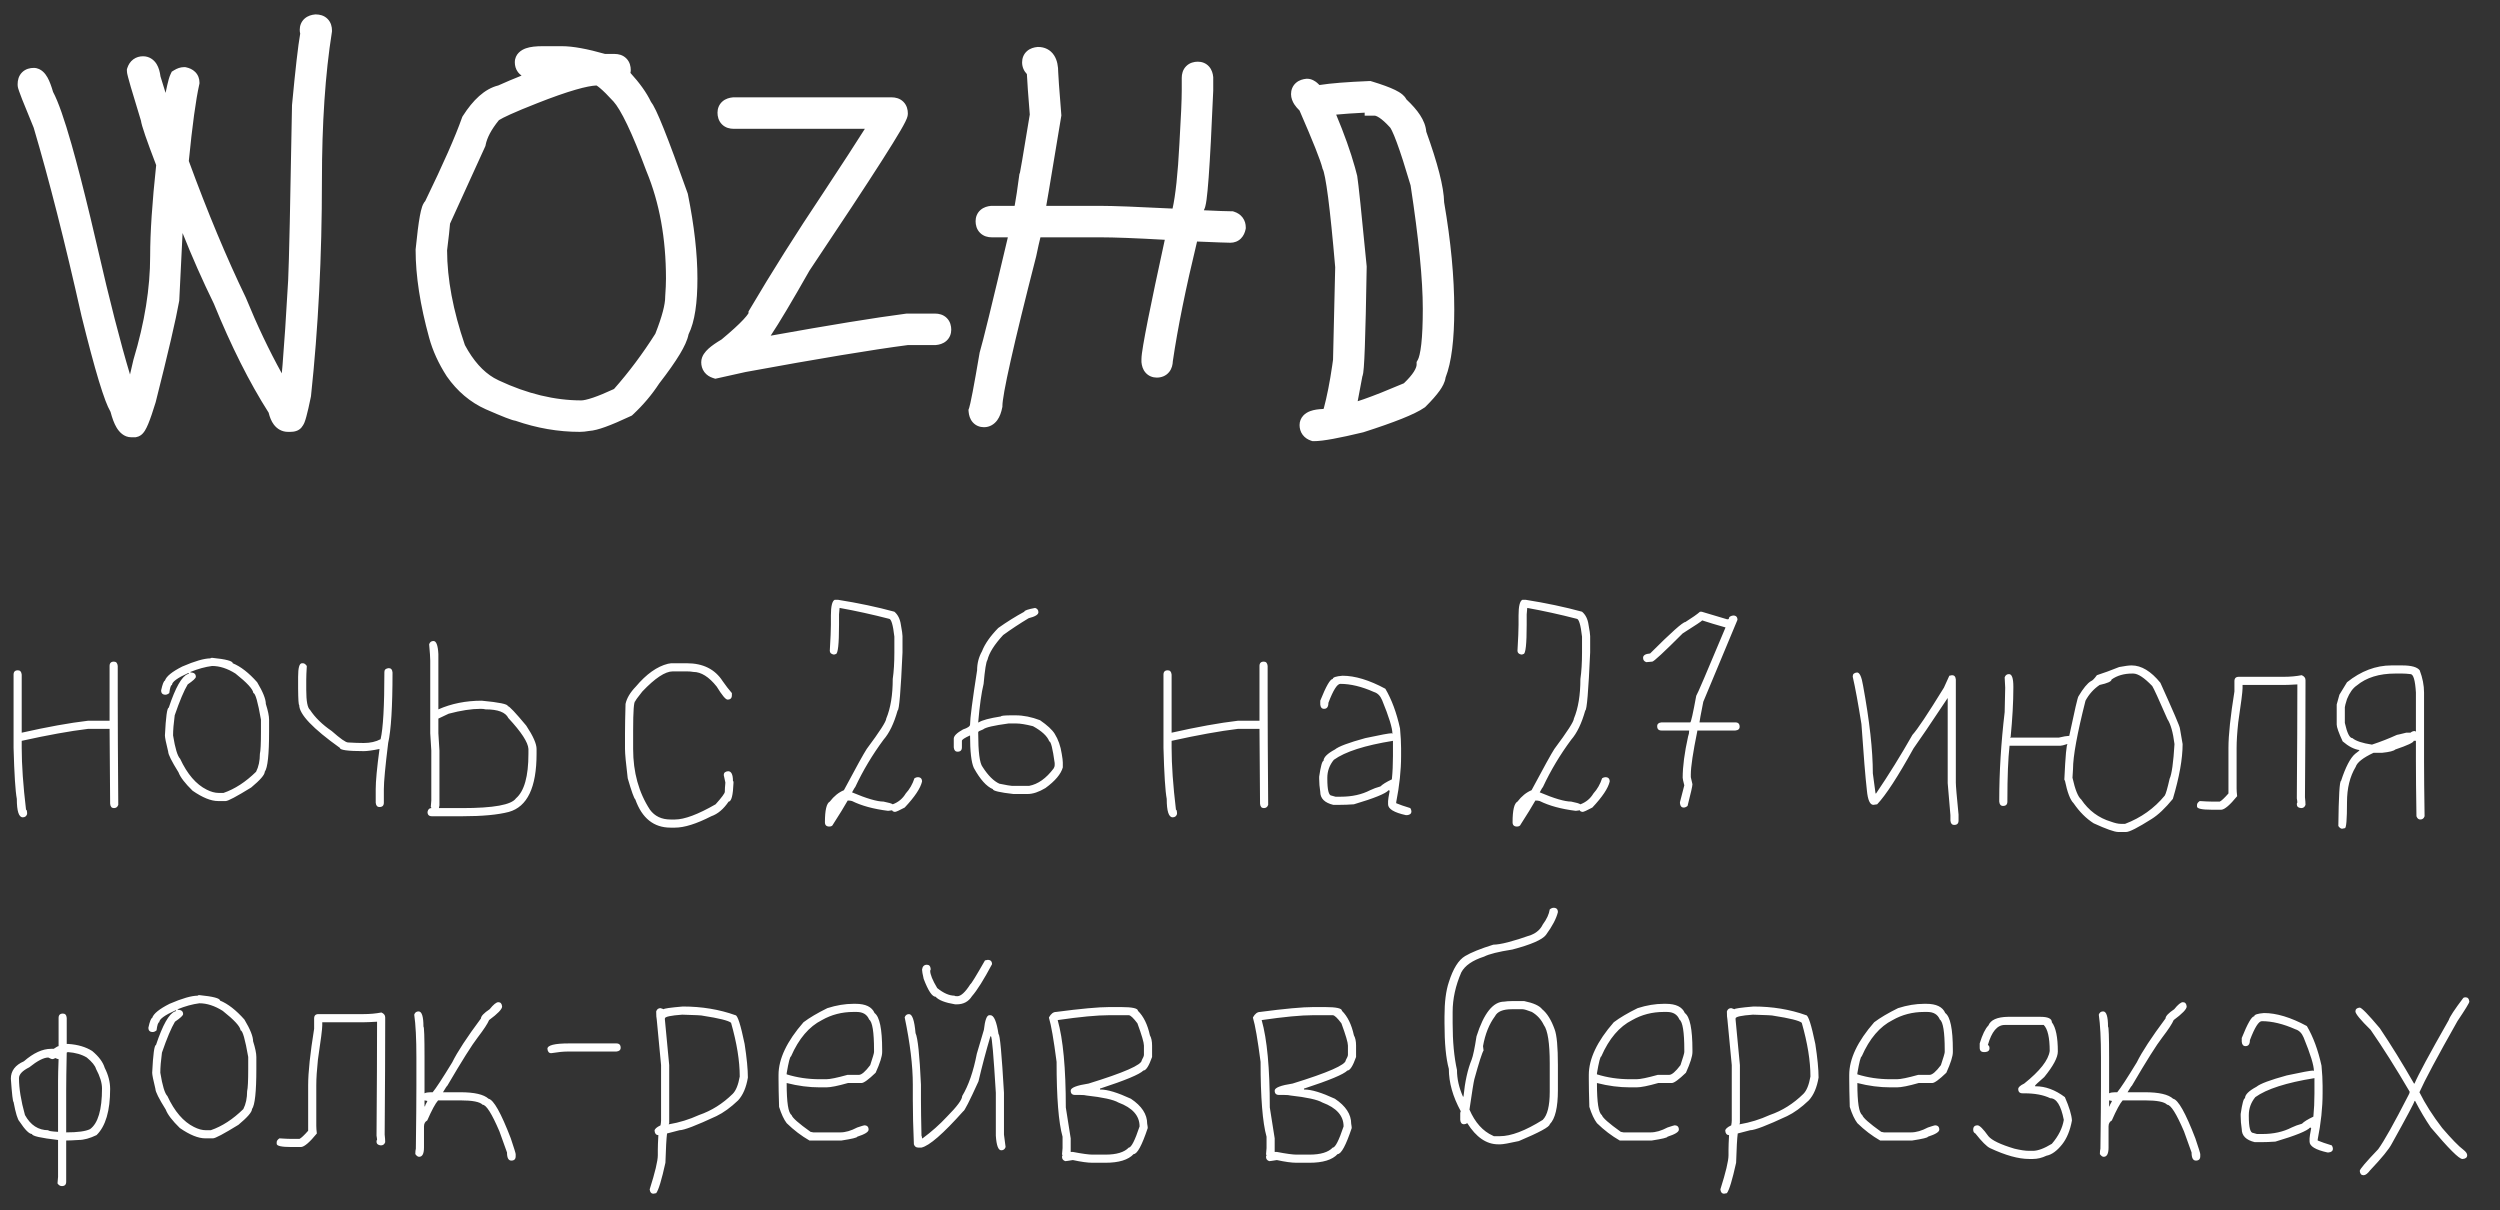 <?xml version="1.0" encoding="UTF-8"?> <svg xmlns="http://www.w3.org/2000/svg" width="126" height="61" viewBox="0 0 126 61" fill="none"><rect x="0" y="0" width="126" height="61" fill="#333333" stroke="none"/><path d="M65.881 3.969C66.111 3.969 66.286 4.095 66.378 4.17C66.42 4.204 66.46 4.244 66.501 4.285C67.064 4.196 67.898 4.131 68.985 4.086L69.07 4.083L69.151 4.107C69.641 4.256 70.032 4.398 70.309 4.532C70.445 4.598 70.578 4.675 70.685 4.766C70.737 4.811 70.823 4.892 70.883 5.009C71.169 5.278 71.405 5.542 71.574 5.803C71.742 6.062 71.861 6.343 71.884 6.637C72.451 8.213 72.77 9.417 72.784 10.196C73.123 12.159 73.295 13.961 73.295 15.602C73.295 17.091 73.16 18.252 72.857 19.028C72.825 19.274 72.689 19.506 72.559 19.689C72.392 19.924 72.155 20.191 71.859 20.486L71.828 20.518L71.792 20.543C71.537 20.721 71.145 20.907 70.651 21.105C70.148 21.306 69.506 21.532 68.728 21.781L68.693 21.791C67.516 22.074 66.674 22.234 66.232 22.234H66.151L66.074 22.209C65.925 22.159 65.771 22.07 65.656 21.917C65.54 21.762 65.498 21.586 65.498 21.422C65.498 21.242 65.565 21.077 65.684 20.947C65.792 20.829 65.926 20.76 66.042 20.718C66.225 20.651 66.445 20.621 66.683 20.612C66.694 20.607 66.704 20.602 66.715 20.598C66.878 19.987 67.022 19.263 67.144 18.421L67.185 18.129C67.256 15.294 67.292 13.746 67.294 13.47C67.165 11.965 67.046 10.795 66.938 9.958C66.883 9.536 66.832 9.205 66.784 8.96C66.76 8.837 66.738 8.741 66.719 8.669C66.709 8.633 66.7 8.606 66.693 8.586C66.686 8.566 66.682 8.557 66.682 8.557L66.658 8.508L66.645 8.455C66.555 8.089 66.183 7.145 65.497 5.572C65.397 5.473 65.305 5.371 65.235 5.262C65.147 5.124 65.068 4.947 65.068 4.742C65.068 4.545 65.138 4.333 65.317 4.176C65.48 4.034 65.676 3.986 65.834 3.971L65.857 3.969H65.881ZM15.92 0.727C16.101 0.727 16.329 0.772 16.508 0.951C16.687 1.13 16.732 1.358 16.732 1.539V1.578L16.727 1.617C16.393 3.72 16.225 6.218 16.225 9.117C16.225 12.916 16.041 16.528 15.675 19.952L15.672 19.976L15.668 19.999C15.58 20.431 15.503 20.766 15.44 20.997C15.41 21.11 15.377 21.213 15.344 21.296C15.328 21.334 15.302 21.393 15.264 21.449C15.259 21.456 15.252 21.462 15.246 21.471C15.232 21.495 15.217 21.52 15.198 21.542C15.121 21.635 15.028 21.684 14.963 21.71C14.84 21.759 14.715 21.766 14.631 21.766H14.514C14.213 21.766 13.969 21.62 13.804 21.403C13.673 21.232 13.594 21.02 13.54 20.8C12.569 19.276 11.649 17.442 10.777 15.303C10.205 14.133 9.68 12.947 9.202 11.745C9.154 12.639 9.098 13.763 9.036 15.117L9.035 15.148L9.029 15.181C8.869 16.087 8.474 17.783 7.85 20.255L7.844 20.278C7.702 20.742 7.578 21.108 7.471 21.365C7.418 21.492 7.362 21.611 7.302 21.706C7.272 21.753 7.232 21.811 7.179 21.864C7.133 21.91 7.028 22.003 6.866 22.031L6.823 22.039H6.623C6.24 22.039 6.003 21.762 5.877 21.552C5.751 21.342 5.653 21.069 5.571 20.757C5.485 20.608 5.4 20.417 5.318 20.201C5.217 19.934 5.105 19.597 4.982 19.194C4.738 18.388 4.446 17.294 4.106 15.917L4.104 15.906C3.275 12.208 2.472 9.051 1.697 6.434C1.442 5.82 1.249 5.345 1.118 5.013C1.052 4.845 1.001 4.709 0.966 4.607C0.948 4.557 0.933 4.511 0.921 4.47C0.916 4.454 0.889 4.366 0.889 4.273V4.234C0.889 4.053 0.934 3.825 1.113 3.646C1.292 3.468 1.52 3.422 1.701 3.422C1.901 3.422 2.057 3.513 2.159 3.604C2.259 3.692 2.334 3.8 2.391 3.9C2.498 4.091 2.59 4.342 2.674 4.632C2.938 5.125 3.248 6.021 3.603 7.267C3.883 8.252 4.201 9.484 4.556 10.961L4.923 12.521V12.521C5.518 15.12 6.061 17.236 6.552 18.874C6.604 18.658 6.661 18.416 6.721 18.148L6.725 18.131L6.73 18.113C7.292 16.25 7.568 14.516 7.568 12.906C7.568 11.727 7.67 10.198 7.871 8.324C7.631 7.696 7.448 7.198 7.322 6.834C7.256 6.642 7.204 6.482 7.168 6.356C7.15 6.294 7.134 6.235 7.123 6.183C7.118 6.158 7.111 6.125 7.106 6.088C6.88 5.35 6.707 4.782 6.592 4.384C6.533 4.181 6.488 4.018 6.457 3.899C6.442 3.84 6.428 3.788 6.419 3.744C6.414 3.72 6.396 3.644 6.396 3.57V3.489L6.422 3.412C6.472 3.263 6.561 3.109 6.714 2.994C6.869 2.878 7.045 2.836 7.209 2.836C7.516 2.836 7.751 3.002 7.892 3.228C8.005 3.41 8.059 3.631 8.088 3.85C8.163 4.081 8.249 4.358 8.345 4.682C8.373 4.54 8.401 4.414 8.426 4.304C8.476 4.083 8.53 3.878 8.594 3.745L8.657 3.612L8.783 3.535C8.917 3.453 9.086 3.383 9.279 3.383H9.332L9.384 3.394C9.529 3.425 9.7 3.489 9.838 3.627C9.988 3.777 10.053 3.968 10.053 4.156V4.212L10.041 4.266C9.87 5.031 9.694 6.308 9.516 8.115C10.462 10.696 11.418 12.988 12.386 14.993L12.393 15.008L12.398 15.021C12.958 16.39 13.56 17.655 14.202 18.817C14.214 18.688 14.228 18.549 14.24 18.401C14.324 17.392 14.418 15.969 14.523 14.128C14.568 13.182 14.632 10.251 14.717 5.319V5.301L14.719 5.281C14.886 3.502 15.023 2.297 15.13 1.696C15.114 1.631 15.107 1.565 15.107 1.5C15.107 1.302 15.177 1.091 15.356 0.934C15.519 0.792 15.715 0.743 15.873 0.729L15.896 0.727H15.92ZM28.322 2.328C28.88 2.328 29.612 2.468 30.497 2.719H30.979C31.16 2.719 31.387 2.764 31.566 2.943C31.745 3.122 31.791 3.35 31.791 3.531C31.791 3.582 31.783 3.63 31.773 3.674C32.239 4.184 32.589 4.671 32.808 5.132C32.85 5.186 32.886 5.242 32.912 5.287C32.96 5.369 33.012 5.47 33.065 5.582C33.173 5.808 33.303 6.112 33.454 6.49C33.606 6.869 33.782 7.329 33.981 7.869L34.653 9.731L34.665 9.765L34.672 9.8C34.989 11.373 35.15 12.787 35.15 14.039C35.15 15.245 35.022 16.21 34.702 16.852C34.646 17.15 34.479 17.49 34.269 17.841C34.022 18.253 33.67 18.752 33.22 19.333C32.854 19.894 32.415 20.413 31.905 20.889L31.849 20.942L31.777 20.976C31.272 21.213 30.844 21.397 30.498 21.521C30.201 21.628 29.918 21.706 29.684 21.721C29.527 21.749 29.373 21.766 29.221 21.766C28.131 21.766 27.051 21.577 25.982 21.207C25.907 21.194 25.839 21.174 25.798 21.161C25.712 21.134 25.606 21.095 25.484 21.048C25.24 20.953 24.908 20.813 24.489 20.63L24.484 20.628C23.699 20.276 23.045 19.719 22.523 18.975L22.511 18.957C22.103 18.322 21.807 17.677 21.629 17.023C21.178 15.385 20.947 13.907 20.947 12.594V12.568L20.95 12.544C21.022 11.825 21.091 11.271 21.16 10.893C21.194 10.707 21.232 10.542 21.275 10.416C21.296 10.356 21.328 10.275 21.379 10.2C21.388 10.187 21.406 10.16 21.434 10.13C22.344 8.254 22.957 6.863 23.28 5.943L23.3 5.889L23.33 5.84C23.834 5.051 24.419 4.478 25.113 4.307C25.486 4.138 25.878 3.974 26.287 3.81C26.221 3.764 26.159 3.707 26.105 3.636C25.989 3.481 25.947 3.305 25.947 3.141C25.947 2.717 26.281 2.512 26.508 2.434C26.738 2.353 27.031 2.328 27.346 2.328H28.322ZM52.326 2.367C52.647 2.367 52.94 2.503 53.126 2.79C53.288 3.039 53.334 3.35 53.334 3.648C53.334 3.765 53.383 4.451 53.488 5.757L53.493 5.817L53.483 5.878C53.21 7.535 53.002 8.787 52.858 9.635C52.808 9.93 52.765 10.177 52.73 10.375H55.451C56.084 10.375 57.303 10.421 59.097 10.512C59.242 9.866 59.364 8.781 59.444 7.217V7.213C59.523 5.896 59.56 5.012 59.56 4.547V3.922C59.56 3.741 59.606 3.513 59.785 3.334C59.964 3.155 60.192 3.109 60.373 3.109C60.571 3.109 60.782 3.178 60.94 3.358C61.081 3.521 61.13 3.717 61.145 3.875L61.147 3.898V4.567C61.065 6.509 60.988 7.971 60.916 8.949C60.88 9.436 60.844 9.813 60.809 10.071C60.791 10.198 60.771 10.313 60.747 10.404C60.736 10.446 60.717 10.511 60.684 10.575L60.682 10.576L60.678 10.598C61.362 10.63 61.818 10.648 62.053 10.648H62.134L62.211 10.674C62.36 10.723 62.514 10.813 62.629 10.966C62.745 11.121 62.787 11.297 62.787 11.461V11.514L62.776 11.565C62.745 11.711 62.681 11.882 62.543 12.02C62.393 12.17 62.202 12.234 62.014 12.234C61.852 12.234 61.286 12.213 60.332 12.173C59.762 14.526 59.355 16.535 59.111 18.202C59.104 18.374 59.064 18.576 58.928 18.746C58.758 18.959 58.517 19.031 58.303 19.031C58.105 19.031 57.894 18.962 57.736 18.782C57.594 18.62 57.546 18.424 57.531 18.266L57.529 18.242V18.102C57.529 17.953 57.565 17.7 57.617 17.39C57.672 17.063 57.754 16.627 57.861 16.085C58.056 15.108 58.337 13.774 58.705 12.085C57.235 12.002 56.152 11.961 55.451 11.961H52.438C52.385 12.169 52.315 12.476 52.23 12.89L52.227 12.901L52.225 12.913C51.652 15.148 51.224 16.898 50.94 18.167C50.797 18.802 50.691 19.312 50.621 19.7C50.549 20.1 50.522 20.338 50.522 20.445V20.495L50.512 20.543C50.467 20.769 50.393 20.998 50.259 21.181C50.11 21.383 49.883 21.531 49.592 21.531C49.394 21.531 49.183 21.462 49.025 21.282C48.883 21.12 48.835 20.924 48.82 20.766L48.81 20.656L48.847 20.553C48.87 20.486 48.929 20.236 49.023 19.746C49.113 19.276 49.229 18.622 49.372 17.783L49.378 17.752L49.387 17.722C49.529 17.254 49.997 15.344 50.796 11.961H49.982C49.801 11.961 49.574 11.915 49.395 11.736C49.216 11.557 49.17 11.33 49.17 11.148C49.17 10.951 49.239 10.739 49.419 10.582C49.581 10.44 49.777 10.392 49.935 10.377L49.959 10.375H51.136C51.14 10.353 51.146 10.331 51.15 10.307C51.207 10 51.277 9.531 51.361 8.896L51.38 8.757L51.398 8.733C51.402 8.71 51.409 8.683 51.415 8.65C51.44 8.519 51.475 8.323 51.52 8.061C51.61 7.545 51.737 6.783 51.901 5.772C51.822 4.803 51.772 4.118 51.755 3.734C51.612 3.584 51.514 3.387 51.514 3.141C51.514 2.943 51.583 2.732 51.763 2.574C51.925 2.432 52.121 2.384 52.279 2.369L52.303 2.367H52.326ZM68.779 5.678C68.184 5.707 67.707 5.742 67.343 5.777C67.75 6.75 68.067 7.637 68.29 8.436L68.397 8.841L68.402 8.859L68.405 8.879C68.461 9.214 68.62 10.737 68.879 13.405L68.881 13.433V13.461C68.852 15.245 68.821 16.588 68.788 17.485C68.772 17.933 68.754 18.276 68.736 18.509C68.728 18.623 68.718 18.723 68.706 18.799C68.701 18.833 68.692 18.885 68.676 18.936C68.673 18.943 68.668 18.954 68.663 18.969L68.427 20.222C68.52 20.192 68.622 20.159 68.733 20.12C69.242 19.943 69.915 19.675 70.756 19.317C70.99 19.092 71.155 18.899 71.259 18.734C71.372 18.554 71.397 18.438 71.397 18.375V18.244L71.461 18.13C71.512 18.039 71.582 17.801 71.634 17.338C71.683 16.895 71.709 16.305 71.709 15.562C71.709 14.103 71.506 12.034 71.094 9.343C70.816 8.403 70.585 7.682 70.397 7.177C70.302 6.92 70.222 6.727 70.156 6.593C70.103 6.483 70.073 6.442 70.07 6.437L70.061 6.428L70.042 6.406C69.834 6.177 69.658 6.024 69.518 5.932C69.374 5.838 69.299 5.828 69.279 5.828H68.779V5.678ZM30.062 4.308C29.841 4.317 29.498 4.379 29.013 4.52C28.493 4.67 27.843 4.898 27.061 5.207L27.06 5.208C26.5 5.428 26.055 5.612 25.721 5.764C25.43 5.895 25.247 5.992 25.146 6.055C24.75 6.542 24.544 6.956 24.477 7.299L24.466 7.356L22.682 11.271C22.665 11.508 22.614 11.969 22.533 12.618C22.537 14.057 22.832 15.646 23.431 17.392C23.858 18.188 24.349 18.726 24.894 19.046L25.134 19.171L25.137 19.173C26.578 19.85 27.964 20.18 29.299 20.18C29.393 20.18 29.582 20.146 29.895 20.04C30.176 19.945 30.525 19.8 30.946 19.605C31.698 18.754 32.392 17.826 33.029 16.82C33.379 15.932 33.525 15.332 33.525 14.977V14.959L33.526 14.941C33.552 14.584 33.565 14.284 33.565 14.039C33.565 12.01 33.235 10.214 32.587 8.644L32.583 8.636L32.58 8.628C32.218 7.656 31.895 6.874 31.611 6.281C31.322 5.677 31.091 5.305 30.921 5.117C30.631 4.799 30.403 4.574 30.233 4.433C30.155 4.368 30.099 4.329 30.062 4.308ZM44.943 4.906C45.125 4.906 45.352 4.952 45.531 5.131C45.71 5.31 45.756 5.538 45.756 5.719C45.756 5.836 45.716 5.937 45.703 5.971C45.682 6.024 45.656 6.082 45.627 6.14C45.569 6.257 45.487 6.407 45.383 6.585C45.174 6.943 44.865 7.443 44.457 8.082C43.641 9.361 42.419 11.214 40.795 13.642C39.929 15.168 39.275 16.27 38.842 16.918C41.815 16.384 44.089 16.013 45.66 15.809L45.692 15.805H47.131C47.312 15.805 47.54 15.85 47.719 16.029C47.898 16.208 47.943 16.436 47.943 16.617C47.943 16.815 47.874 17.026 47.694 17.184C47.532 17.326 47.336 17.374 47.178 17.389L47.154 17.391H45.761C43.971 17.624 41.245 18.076 37.577 18.749L36.185 19.059L36.05 19.089L35.918 19.045C35.769 18.995 35.614 18.906 35.5 18.753C35.384 18.598 35.342 18.422 35.342 18.258C35.342 18.084 35.408 17.941 35.473 17.841C35.539 17.739 35.624 17.648 35.711 17.569C35.876 17.42 36.101 17.267 36.367 17.109C36.869 16.691 37.233 16.358 37.468 16.105C37.588 15.976 37.664 15.881 37.706 15.815C37.715 15.8 37.72 15.789 37.725 15.78V15.699L37.794 15.582C38.893 13.717 40.122 11.769 41.48 9.737C42.468 8.241 43.167 7.162 43.589 6.492H36.975C36.793 6.492 36.566 6.447 36.387 6.268C36.208 6.089 36.162 5.861 36.162 5.68C36.162 5.482 36.231 5.271 36.411 5.113C36.573 4.971 36.77 4.923 36.928 4.908L36.951 4.906H44.943Z" fill="white"></path><path d="M5.742 33.346C5.856 33.346 5.92 33.419 5.934 33.565V35.205C5.934 36.481 5.943 38.268 5.961 40.565C5.924 40.674 5.852 40.728 5.742 40.728C5.628 40.728 5.564 40.656 5.551 40.51C5.551 39.881 5.542 38.623 5.523 36.736H4.43C3.523 36.846 2.411 37.046 1.094 37.338V37.693C1.094 38.555 1.167 39.594 1.312 40.81C1.349 40.81 1.367 40.883 1.367 41.029C1.331 41.139 1.258 41.193 1.148 41.193C0.948 41.193 0.848 40.883 0.848 40.264C0.775 39.881 0.72 39.024 0.684 37.693L0.684 34.002C0.684 33.856 0.757 33.783 0.902 33.783C1.016 33.783 1.08 33.856 1.094 34.002V36.928C2.388 36.636 3.5 36.435 4.43 36.326H5.523V33.565C5.523 33.419 5.596 33.346 5.742 33.346ZM10.691 33.154C11.384 33.223 11.73 33.314 11.73 33.428C12.132 33.592 12.542 33.911 12.961 34.385C13.253 34.872 13.398 35.237 13.398 35.478C13.508 35.825 13.562 36.089 13.562 36.272V36.873C13.562 38.026 13.49 38.7 13.344 38.897C13.344 39.047 13.116 39.311 12.66 39.69C11.922 40.145 11.493 40.373 11.375 40.373H10.992C10.637 40.373 10.208 40.2 9.707 39.853C9.324 39.48 9.087 39.17 8.996 38.924C8.65 38.368 8.477 38.022 8.477 37.885C8.367 37.443 8.312 37.169 8.312 37.065C8.358 36.135 8.422 35.67 8.504 35.67C8.841 34.654 9.16 34.089 9.461 33.975C9.497 33.975 9.516 33.956 9.516 33.92H9.488C8.941 34.166 8.668 34.367 8.668 34.522C8.613 34.522 8.568 34.658 8.531 34.932C8.463 34.986 8.399 35.014 8.34 35.014C8.194 35.014 8.121 34.941 8.121 34.795C8.189 34.485 8.253 34.321 8.312 34.303C8.381 34.089 8.673 33.852 9.188 33.592C9.821 33.318 10.295 33.182 10.609 33.182C10.609 33.163 10.637 33.154 10.691 33.154ZM9.598 33.865V33.893C9.78 33.893 9.871 33.965 9.871 34.111C9.871 34.18 9.734 34.307 9.461 34.494C9.274 34.804 9.055 35.324 8.805 36.053C8.75 36.463 8.723 36.8 8.723 37.065C8.827 37.716 8.946 38.108 9.078 38.24C9.438 39.015 9.885 39.535 10.418 39.799C10.632 39.908 10.833 39.963 11.02 39.963H11.266C11.835 39.767 12.382 39.411 12.906 38.897C13.034 38.646 13.098 38.345 13.098 37.994C13.134 37.848 13.152 37.475 13.152 36.873V36.272C12.997 35.378 12.87 34.932 12.77 34.932C12.751 34.736 12.45 34.408 11.867 33.947C11.462 33.692 11.07 33.565 10.691 33.565C10.345 33.61 9.98 33.71 9.598 33.865ZM15.271 33.428C15.335 33.428 15.399 33.473 15.463 33.565C15.445 33.865 15.435 34.093 15.435 34.248V34.768C15.435 35.342 15.499 35.679 15.627 35.779C15.878 36.162 16.242 36.518 16.721 36.846C17.154 37.228 17.427 37.42 17.541 37.42C17.837 37.438 18.102 37.447 18.334 37.447C18.662 37.447 18.945 37.383 19.182 37.256C19.309 36.718 19.373 35.588 19.373 33.865C19.373 33.751 19.446 33.688 19.592 33.674C19.706 33.674 19.77 33.747 19.783 33.893C19.783 35.624 19.71 36.809 19.564 37.447C19.419 38.623 19.346 39.398 19.346 39.772V40.455C19.346 40.601 19.273 40.674 19.127 40.674C19.013 40.674 18.949 40.601 18.936 40.455V39.772C18.936 39.37 18.999 38.696 19.127 37.748C18.771 37.821 18.507 37.857 18.334 37.857C17.532 37.857 17.131 37.803 17.131 37.693C15.764 36.718 15.08 35.998 15.08 35.533C15.048 35.533 15.03 35.26 15.025 34.713V34.111C15.025 33.656 15.089 33.428 15.217 33.428H15.271ZM21.848 32.307C21.989 32.307 22.071 32.525 22.094 32.963V35.752C22.755 35.46 23.484 35.315 24.281 35.315C25.156 35.397 25.594 35.488 25.594 35.588C25.667 35.588 25.977 35.916 26.523 36.572C26.87 37.096 27.043 37.488 27.043 37.748V37.994C27.043 39.685 26.578 40.66 25.648 40.92C25.092 41.066 24.309 41.139 23.297 41.139H21.766C21.62 41.139 21.547 41.066 21.547 40.92C21.574 40.792 21.638 40.728 21.738 40.728C21.738 40.692 21.729 40.674 21.711 40.674L21.738 40.346V37.83C21.702 37.292 21.684 37.001 21.684 36.955V33.291C21.684 33.141 21.665 32.867 21.629 32.471C21.665 32.361 21.738 32.307 21.848 32.307ZM22.094 36.217V36.955C22.094 37.001 22.112 37.292 22.148 37.83V40.592L22.121 40.728H23.297C24.874 40.728 25.776 40.565 26.004 40.236C26.423 39.876 26.633 39.129 26.633 37.994V37.748C26.615 37.415 26.277 36.896 25.621 36.19C25.48 35.898 25.097 35.752 24.473 35.752C24.404 35.734 24.322 35.725 24.227 35.725C23.766 35.725 23.229 35.807 22.613 35.971L22.094 36.217ZM33.824 33.428H34.617C35.433 33.428 36.035 33.728 36.422 34.33C36.577 34.553 36.732 34.754 36.887 34.932V35.041C36.887 35.187 36.814 35.26 36.668 35.26C36.572 35.26 36.39 35.041 36.121 34.603C35.729 34.111 35.337 33.865 34.945 33.865C34.85 33.847 34.74 33.838 34.617 33.838H33.906C33.528 33.838 33.018 34.175 32.375 34.85C32.138 35.146 32.02 35.31 32.02 35.342C31.947 35.342 31.91 35.834 31.91 36.818V37.748C31.91 38.924 32.193 39.945 32.758 40.81C32.999 41.139 33.346 41.303 33.797 41.303H34.016C34.494 41.303 35.178 41.047 36.066 40.537C36.376 40.191 36.531 39.981 36.531 39.908C36.531 39.79 36.54 39.635 36.559 39.443L36.477 39.06C36.477 38.947 36.55 38.883 36.695 38.869C36.859 38.869 36.941 39.033 36.941 39.361C36.96 39.361 36.969 39.389 36.969 39.443C36.946 40.081 36.864 40.4 36.723 40.4C36.467 40.779 36.176 41.025 35.848 41.139C35.1 41.522 34.49 41.713 34.016 41.713H33.797C32.949 41.713 32.357 41.239 32.02 40.291C31.956 40.241 31.828 39.885 31.637 39.225C31.546 38.477 31.5 37.985 31.5 37.748V36.955C31.5 36.6 31.509 36.107 31.527 35.478C31.587 35.191 31.76 34.9 32.047 34.603C32.575 33.975 33.113 33.592 33.66 33.455L33.824 33.428ZM42.232 30.229C43.262 30.393 44.21 30.593 45.076 30.83C45.254 30.98 45.363 31.199 45.404 31.486C45.459 31.783 45.486 31.974 45.486 32.06V32.881C45.4 34.831 45.318 35.807 45.24 35.807C45.058 36.458 44.821 36.95 44.529 37.283C43.969 38.04 43.495 38.833 43.107 39.662C43.094 39.667 43.039 39.758 42.943 39.935C43.677 40.245 44.206 40.4 44.529 40.4C44.785 40.45 44.94 40.496 44.994 40.537C45.277 40.432 45.495 40.25 45.65 39.99C45.846 39.776 45.992 39.521 46.088 39.225C46.147 39.188 46.202 39.17 46.252 39.17C46.398 39.17 46.471 39.243 46.471 39.389C46.393 39.726 46.102 40.163 45.596 40.701C45.322 40.847 45.158 40.92 45.103 40.92C45.012 40.906 44.967 40.879 44.967 40.838L44.775 40.865H44.748C44.023 40.774 43.422 40.61 42.943 40.373C42.889 40.355 42.816 40.346 42.725 40.346C42.547 40.66 42.301 41.061 41.986 41.549C41.959 41.622 41.895 41.658 41.795 41.658C41.649 41.658 41.576 41.585 41.576 41.44C41.576 40.833 41.658 40.487 41.822 40.4C42.032 40.127 42.269 39.935 42.533 39.826C43.148 38.673 43.531 37.98 43.682 37.748C44.338 36.868 44.666 36.358 44.666 36.217C44.885 35.693 44.994 35.027 44.994 34.221C45.049 33.847 45.076 33.4 45.076 32.881V32.088C45.008 31.486 44.917 31.186 44.803 31.186C43.955 30.967 43.126 30.785 42.315 30.639L42.287 30.967V31.486C42.287 32.471 42.232 32.963 42.123 32.963C42.091 32.981 42.055 32.99 42.014 32.99C41.886 32.963 41.822 32.899 41.822 32.799C41.859 32.175 41.877 31.737 41.877 31.486V31.021C41.877 30.557 41.941 30.292 42.068 30.229H42.232ZM52.172 30.639C52.281 30.675 52.336 30.748 52.336 30.857C52.336 30.976 52.172 31.076 51.844 31.158C51.388 31.432 50.96 31.714 50.559 32.006C50.117 32.484 49.852 32.904 49.766 33.264C49.702 33.35 49.638 33.751 49.574 34.467C49.465 34.909 49.374 35.556 49.301 36.408H49.328C49.492 36.299 49.866 36.199 50.449 36.107C50.449 36.075 50.604 36.057 50.914 36.053H51.188C51.579 36.053 51.99 36.135 52.418 36.299C52.787 36.554 53.033 36.782 53.156 36.982C53.334 37.265 53.453 37.602 53.512 37.994C53.548 38.199 53.566 38.345 53.566 38.432V38.678C53.471 39.015 53.179 39.361 52.691 39.717C52.359 39.917 52.058 40.018 51.789 40.018H51.078C50.385 39.94 50.039 39.858 50.039 39.772C49.72 39.639 49.401 39.284 49.082 38.705C48.954 38.427 48.891 37.88 48.891 37.065C48.617 37.188 48.48 37.279 48.48 37.338V37.666C48.48 37.812 48.408 37.885 48.262 37.885C48.148 37.885 48.084 37.812 48.07 37.666V37.228C48.07 37.092 48.225 36.937 48.535 36.764C48.772 36.686 48.891 36.604 48.891 36.518C48.891 36.212 49.009 35.301 49.246 33.783C49.246 33.437 49.328 33.118 49.492 32.826C49.633 32.457 49.907 32.065 50.312 31.65C50.75 31.34 51.188 31.067 51.625 30.83C51.625 30.771 51.807 30.707 52.172 30.639ZM49.301 36.9V36.928C49.301 37.889 49.374 38.464 49.52 38.65C49.797 39.083 50.08 39.366 50.367 39.498C50.727 39.571 50.937 39.607 50.996 39.607H51.871C52.318 39.521 52.728 39.229 53.102 38.732C53.138 38.673 53.156 38.618 53.156 38.568V38.459C53.056 37.73 52.965 37.365 52.883 37.365C52.783 37.101 52.509 36.846 52.062 36.6C51.698 36.508 51.415 36.463 51.215 36.463H50.832C50.085 36.563 49.656 36.663 49.547 36.764C49.383 36.823 49.301 36.868 49.301 36.9ZM63.697 33.346C63.811 33.346 63.875 33.419 63.889 33.565V35.205C63.889 36.481 63.898 38.268 63.916 40.565C63.88 40.674 63.807 40.728 63.697 40.728C63.583 40.728 63.52 40.656 63.506 40.51C63.506 39.881 63.497 38.623 63.478 36.736H62.385C61.478 36.846 60.366 37.046 59.049 37.338V37.693C59.049 38.555 59.122 39.594 59.268 40.81C59.304 40.81 59.322 40.883 59.322 41.029C59.286 41.139 59.213 41.193 59.103 41.193C58.903 41.193 58.803 40.883 58.803 40.264C58.73 39.881 58.675 39.024 58.639 37.693V34.002C58.639 33.856 58.712 33.783 58.857 33.783C58.971 33.783 59.035 33.856 59.049 34.002V36.928C60.343 36.636 61.455 36.435 62.385 36.326H63.478V33.565C63.478 33.419 63.551 33.346 63.697 33.346ZM67.662 34.057C68.291 34.057 69.011 34.275 69.822 34.713C70.141 35.255 70.387 35.921 70.561 36.709C70.597 37.096 70.615 37.434 70.615 37.721V38.103C70.615 38.824 70.533 39.598 70.369 40.428V40.482C70.542 40.555 70.779 40.637 71.08 40.728C71.117 40.788 71.135 40.842 71.135 40.893C71.135 41.007 71.062 41.07 70.916 41.084H70.861C70.26 40.952 69.959 40.77 69.959 40.537V40.373C69.959 40.314 69.986 40.141 70.041 39.853L69.986 39.826C69.845 39.995 69.262 40.232 68.236 40.537C67.981 40.555 67.735 40.565 67.498 40.565H67.197C66.76 40.46 66.541 40.241 66.541 39.908C66.505 39.676 66.486 39.457 66.486 39.252V39.143C66.564 38.614 66.637 38.35 66.705 38.35C66.705 38.172 66.897 37.98 67.279 37.775C67.466 37.62 67.977 37.429 68.811 37.201C69.572 37.037 70.018 36.955 70.15 36.955C70.15 36.973 70.159 36.982 70.178 36.982C70.178 36.695 70.005 36.13 69.658 35.287C69.567 35.068 69.43 34.932 69.248 34.877C68.633 34.603 68.068 34.467 67.553 34.467C67.393 34.467 67.193 34.786 66.951 35.424C66.951 35.624 66.878 35.725 66.732 35.725C66.618 35.725 66.555 35.652 66.541 35.506V35.315C66.833 34.585 67.042 34.221 67.17 34.221C67.17 34.139 67.334 34.084 67.662 34.057ZM66.897 39.197V39.252C66.897 39.817 66.969 40.1 67.115 40.1L67.307 40.154H67.58C68.141 40.154 68.633 40.045 69.057 39.826C69.207 39.753 69.38 39.69 69.576 39.635C69.672 39.535 69.863 39.416 70.15 39.279C70.187 38.91 70.205 38.518 70.205 38.103V37.338C68.788 37.566 67.794 37.885 67.225 38.295C67.006 38.564 66.897 38.865 66.897 39.197ZM76.891 30.229C77.921 30.393 78.868 30.593 79.734 30.83C79.912 30.98 80.022 31.199 80.062 31.486C80.117 31.783 80.144 31.974 80.144 32.06V32.881C80.058 34.831 79.976 35.807 79.898 35.807C79.716 36.458 79.479 36.95 79.188 37.283C78.627 38.04 78.153 38.833 77.766 39.662C77.752 39.667 77.697 39.758 77.602 39.935C78.335 40.245 78.864 40.4 79.188 40.4C79.443 40.45 79.598 40.496 79.652 40.537C79.935 40.432 80.154 40.25 80.309 39.99C80.505 39.776 80.65 39.521 80.746 39.225C80.805 39.188 80.86 39.17 80.91 39.17C81.056 39.17 81.129 39.243 81.129 39.389C81.051 39.726 80.76 40.163 80.254 40.701C79.981 40.847 79.816 40.92 79.762 40.92C79.671 40.906 79.625 40.879 79.625 40.838L79.434 40.865H79.406C78.682 40.774 78.08 40.61 77.602 40.373C77.547 40.355 77.474 40.346 77.383 40.346C77.205 40.66 76.959 41.061 76.644 41.549C76.617 41.622 76.553 41.658 76.453 41.658C76.307 41.658 76.234 41.585 76.234 41.44C76.234 40.833 76.316 40.487 76.481 40.4C76.69 40.127 76.927 39.935 77.191 39.826C77.807 38.673 78.189 37.98 78.34 37.748C78.996 36.868 79.324 36.358 79.324 36.217C79.543 35.693 79.652 35.027 79.652 34.221C79.707 33.847 79.734 33.4 79.734 32.881V32.088C79.666 31.486 79.575 31.186 79.461 31.186C78.613 30.967 77.784 30.785 76.973 30.639L76.945 30.967V31.486C76.945 32.471 76.891 32.963 76.781 32.963C76.749 32.981 76.713 32.99 76.672 32.99C76.544 32.963 76.481 32.899 76.481 32.799C76.517 32.175 76.535 31.737 76.535 31.486V31.021C76.535 30.557 76.599 30.292 76.727 30.229H76.891ZM85.764 30.83L87.049 31.213C87.103 31.213 87.131 31.204 87.131 31.186C87.131 31.099 87.204 31.044 87.35 31.021C87.495 31.021 87.568 31.094 87.568 31.24L85.846 35.369C85.718 36.012 85.654 36.358 85.654 36.408H87.459C87.605 36.408 87.678 36.481 87.678 36.627C87.678 36.741 87.605 36.805 87.459 36.818H85.545V36.846C85.326 37.921 85.217 38.65 85.217 39.033V39.17L85.299 39.525C85.299 39.617 85.217 39.981 85.053 40.619C84.984 40.674 84.921 40.701 84.861 40.701C84.747 40.701 84.684 40.628 84.67 40.482V40.428L84.889 39.58C84.834 39.375 84.807 39.247 84.807 39.197C84.807 38.632 84.898 37.94 85.08 37.119C85.117 37.023 85.135 36.923 85.135 36.818H83.74C83.594 36.818 83.522 36.745 83.522 36.6C83.522 36.486 83.594 36.422 83.74 36.408H85.189C85.226 36.408 85.326 35.962 85.49 35.068C85.531 35.027 86.023 33.879 86.967 31.623C86.511 31.495 86.119 31.377 85.791 31.268C85.791 31.29 85.463 31.509 84.807 31.924C83.859 32.872 83.348 33.346 83.275 33.346C83.234 33.346 83.134 33.355 82.975 33.373C82.865 33.337 82.811 33.264 82.811 33.154C82.811 33.027 82.929 32.954 83.166 32.935C84.223 31.878 84.816 31.35 84.943 31.35C85.29 31.131 85.536 30.958 85.682 30.83H85.764ZM93.598 33.893C93.725 33.893 93.826 34.111 93.898 34.549C94.227 36.34 94.391 37.816 94.391 38.978L94.527 39.99H94.555C95.188 39.056 95.799 38.072 96.387 37.037C96.628 36.777 97.157 35.984 97.973 34.658L98.246 34.057L98.383 34.029C98.497 34.029 98.561 34.102 98.574 34.248V39.443C98.574 39.603 98.62 40.141 98.711 41.057V41.357C98.711 41.503 98.638 41.576 98.492 41.576C98.378 41.576 98.314 41.503 98.301 41.357V41.084L98.164 39.471V35.178C97.298 36.481 96.724 37.329 96.441 37.721C95.653 39.143 95.042 40.081 94.609 40.537L94.418 40.565C94.245 40.565 94.135 40.318 94.09 39.826C94.017 39.188 93.926 38.076 93.816 36.49C93.652 35.46 93.507 34.667 93.379 34.111V34.084C93.379 33.97 93.452 33.906 93.598 33.893ZM107.434 33.537C107.926 33.537 108.409 33.829 108.883 34.412C109.539 35.861 109.867 36.627 109.867 36.709L110.004 37.502C110.004 38.24 109.84 39.161 109.512 40.264C109.129 40.733 108.773 41.07 108.445 41.275C107.753 41.713 107.324 41.932 107.16 41.932H106.75C106.559 41.927 106.148 41.781 105.52 41.494C105.146 41.257 104.809 40.92 104.508 40.482C104.339 40.318 104.193 39.935 104.07 39.334C104.052 39.334 104.043 39.316 104.043 39.279C104.098 38.094 104.152 37.502 104.207 37.502H104.18C104.016 37.557 103.906 37.584 103.852 37.584H101.281C101.208 38.249 101.172 39.161 101.172 40.318V40.4C101.172 40.546 101.099 40.619 100.953 40.619C100.839 40.619 100.775 40.546 100.762 40.4V40.318C100.762 38.919 100.853 37.443 101.035 35.889C101.053 35.278 101.062 34.868 101.062 34.658C101.044 34.367 101.035 34.193 101.035 34.139C101.072 34.029 101.145 33.975 101.254 33.975C101.4 33.975 101.473 34.184 101.473 34.603V34.685C101.473 35.387 101.427 36.208 101.336 37.147C101.318 37.147 101.309 37.156 101.309 37.174H103.77C104.007 37.119 104.161 37.092 104.234 37.092H104.289C104.562 35.797 104.717 35.132 104.754 35.096C104.995 34.69 105.205 34.435 105.383 34.33C105.456 34.307 105.556 34.207 105.684 34.029C106.025 33.92 106.399 33.783 106.805 33.619C107.087 33.565 107.297 33.537 107.434 33.537ZM104.453 39.197C104.585 39.794 104.731 40.159 104.891 40.291C105.269 40.852 105.77 41.225 106.395 41.412C106.595 41.485 106.759 41.522 106.887 41.522H107.105C107.908 41.216 108.573 40.742 109.102 40.1C109.156 40.022 109.238 39.74 109.348 39.252C109.457 39.015 109.539 38.432 109.594 37.502C109.521 36.914 109.402 36.495 109.238 36.244C108.801 35.242 108.546 34.685 108.473 34.576C108.072 34.157 107.753 33.947 107.516 33.947H107.461C107.051 33.947 106.704 34.047 106.422 34.248C106.422 34.344 106.221 34.435 105.82 34.522C105.524 34.722 105.287 34.986 105.109 35.315C104.69 36.969 104.48 38.117 104.48 38.76L104.453 39.197ZM116.006 34.029C116.133 34.084 116.197 34.166 116.197 34.275V34.522C116.197 35.948 116.188 37.835 116.17 40.182C116.188 40.337 116.197 40.464 116.197 40.565C116.161 40.674 116.088 40.728 115.979 40.728C115.833 40.715 115.76 40.651 115.76 40.537C115.76 40.482 115.769 40.455 115.787 40.455C115.787 40.41 115.778 40.337 115.76 40.236C115.778 37.835 115.787 35.93 115.787 34.522V34.494C115.486 34.512 115.258 34.522 115.104 34.522H113.025V34.685C113.025 34.859 112.952 35.433 112.807 36.408C112.752 36.923 112.725 37.352 112.725 37.693V39.744C112.725 39.844 112.734 39.972 112.752 40.127C112.392 40.569 112.128 40.797 111.959 40.81H111.467C110.975 40.81 110.729 40.756 110.729 40.647V40.565C110.729 40.501 110.774 40.437 110.865 40.373C111.139 40.391 111.339 40.4 111.467 40.4H111.877C111.964 40.359 112.109 40.223 112.314 39.99V37.693C112.314 37.042 112.415 36.094 112.615 34.85V34.33C112.615 34.184 112.688 34.111 112.834 34.111H115.104C115.423 34.111 115.723 34.084 116.006 34.029ZM121.078 33.537C121.534 33.537 121.826 33.619 121.953 33.783C122.099 34.166 122.172 34.54 122.172 34.904V38.377C122.172 39.033 122.181 39.954 122.199 41.139C122.163 41.248 122.09 41.303 121.98 41.303C121.894 41.303 121.83 41.248 121.789 41.139C121.771 39.954 121.762 39.033 121.762 38.377V37.338H121.652C121.652 37.42 121.342 37.566 120.723 37.775C120.645 37.848 120.426 37.903 120.066 37.94H119.629C119.096 38.19 118.795 38.427 118.727 38.65C118.435 39.133 118.289 39.726 118.289 40.428C118.289 41.303 118.253 41.74 118.18 41.74L118.043 41.768C117.979 41.768 117.915 41.722 117.852 41.631C117.87 40.118 117.915 39.361 117.988 39.361C118.216 38.66 118.453 38.204 118.699 37.994C118.845 37.889 118.918 37.825 118.918 37.803C118.649 37.766 118.367 37.62 118.07 37.365C117.87 36.932 117.77 36.65 117.77 36.518V35.506L117.906 35.014L118.289 34.385C118.995 33.82 119.743 33.537 120.531 33.537H121.078ZM118.18 35.643V36.435C118.294 36.946 118.421 37.201 118.562 37.201C118.736 37.347 119.064 37.456 119.547 37.529C119.989 37.383 120.408 37.219 120.805 37.037C120.827 37.037 120.982 37.001 121.27 36.928H121.488C121.557 36.873 121.62 36.846 121.68 36.846H121.707L121.762 36.873V34.904C121.725 34.285 121.634 33.975 121.488 33.975C121.329 33.956 121.192 33.947 121.078 33.947H120.723C119.911 33.947 119.264 34.148 118.781 34.549C118.585 34.681 118.421 34.909 118.289 35.232C118.216 35.465 118.18 35.602 118.18 35.643ZM3.172 51.084C3.286 51.084 3.35 51.157 3.363 51.303V52.615H3.445C3.924 52.647 4.325 52.766 4.648 52.971C4.981 53.249 5.191 53.531 5.277 53.818C5.46 54.178 5.551 54.534 5.551 54.885C5.551 55.988 5.323 56.762 4.867 57.209C4.525 57.373 4.225 57.455 3.965 57.455C3.678 57.473 3.468 57.482 3.336 57.482V59.56C3.336 59.706 3.263 59.779 3.117 59.779C3.031 59.779 2.958 59.734 2.898 59.643L2.926 59.315V57.455C2.051 57.355 1.613 57.255 1.613 57.154C1.472 57.154 1.262 56.945 0.984 56.525C0.889 56.43 0.788 56.102 0.684 55.541C0.647 55.541 0.602 55.149 0.547 54.365C0.547 53.973 0.766 53.682 1.203 53.49C1.686 53.071 2.142 52.861 2.57 52.861H2.707C2.839 52.77 2.921 52.725 2.953 52.725V51.303C2.953 51.157 3.026 51.084 3.172 51.084ZM3.363 53.053C3.345 53.891 3.336 54.529 3.336 54.967V57.072C3.915 57.072 4.316 57.018 4.539 56.908C4.94 56.617 5.141 55.933 5.141 54.857C5.141 54.575 5.04 54.247 4.84 53.873C4.794 53.709 4.639 53.518 4.375 53.299C4.12 53.144 3.801 53.053 3.418 53.025L3.363 53.053ZM0.957 54.338C0.957 54.857 1.057 55.477 1.258 56.197C1.54 56.708 1.932 56.963 2.434 56.963C2.434 56.999 2.598 57.027 2.926 57.045V54.475C2.926 54.206 2.935 53.841 2.953 53.381C2.921 53.381 2.867 53.363 2.789 53.326C2.73 53.363 2.675 53.381 2.625 53.381C2.607 53.381 2.543 53.353 2.434 53.299C2.206 53.299 1.887 53.463 1.477 53.791C1.13 53.964 0.957 54.147 0.957 54.338ZM10.049 50.154C10.742 50.223 11.088 50.314 11.088 50.428C11.489 50.592 11.899 50.911 12.318 51.385C12.61 51.872 12.756 52.237 12.756 52.478C12.865 52.825 12.92 53.089 12.92 53.272V53.873C12.92 55.026 12.847 55.7 12.701 55.897C12.701 56.047 12.473 56.311 12.018 56.69C11.279 57.145 10.851 57.373 10.732 57.373H10.35C9.994 57.373 9.566 57.2 9.064 56.853C8.682 56.48 8.445 56.17 8.354 55.924C8.007 55.368 7.834 55.022 7.834 54.885C7.725 54.443 7.67 54.169 7.67 54.065C7.715 53.135 7.779 52.67 7.861 52.67C8.199 51.654 8.518 51.089 8.818 50.975C8.855 50.975 8.873 50.956 8.873 50.92H8.846C8.299 51.166 8.025 51.367 8.025 51.522C7.971 51.522 7.925 51.658 7.889 51.932C7.82 51.986 7.757 52.014 7.697 52.014C7.551 52.014 7.479 51.941 7.479 51.795C7.547 51.485 7.611 51.321 7.67 51.303C7.738 51.089 8.03 50.852 8.545 50.592C9.178 50.318 9.652 50.182 9.967 50.182C9.967 50.163 9.994 50.154 10.049 50.154ZM8.955 50.865V50.893C9.137 50.893 9.229 50.965 9.229 51.111C9.229 51.18 9.092 51.307 8.818 51.494C8.632 51.804 8.413 52.324 8.162 53.053C8.107 53.463 8.08 53.8 8.08 54.065C8.185 54.716 8.303 55.108 8.436 55.24C8.796 56.015 9.242 56.535 9.775 56.799C9.99 56.908 10.19 56.963 10.377 56.963H10.623C11.193 56.767 11.74 56.411 12.264 55.897C12.391 55.646 12.455 55.345 12.455 54.994C12.492 54.848 12.51 54.475 12.51 53.873V53.272C12.355 52.378 12.227 51.932 12.127 51.932C12.109 51.736 11.808 51.408 11.225 50.947C10.819 50.692 10.427 50.565 10.049 50.565C9.702 50.61 9.338 50.71 8.955 50.865ZM19.223 51.029C19.35 51.084 19.414 51.166 19.414 51.275V51.522C19.414 52.948 19.405 54.835 19.387 57.182C19.405 57.337 19.414 57.464 19.414 57.565C19.378 57.674 19.305 57.728 19.195 57.728C19.049 57.715 18.977 57.651 18.977 57.537C18.977 57.482 18.986 57.455 19.004 57.455C19.004 57.41 18.995 57.337 18.977 57.236C18.995 54.835 19.004 52.93 19.004 51.522V51.494C18.703 51.512 18.475 51.522 18.32 51.522H16.242V51.685C16.242 51.859 16.169 52.433 16.023 53.408C15.969 53.923 15.941 54.352 15.941 54.693V56.744C15.941 56.844 15.95 56.972 15.969 57.127C15.609 57.569 15.344 57.797 15.176 57.81H14.684C14.191 57.81 13.945 57.756 13.945 57.647V57.565C13.945 57.501 13.991 57.437 14.082 57.373C14.355 57.391 14.556 57.4 14.684 57.4H15.094C15.18 57.359 15.326 57.223 15.531 56.99V54.693C15.531 54.042 15.632 53.094 15.832 51.85V51.33C15.832 51.184 15.905 51.111 16.051 51.111H18.32C18.639 51.111 18.94 51.084 19.223 51.029ZM25.115 50.51C25.229 50.51 25.293 50.583 25.307 50.728C25.307 50.861 25.088 51.089 24.65 51.412C24.578 51.59 24.386 51.882 24.076 52.287C23.789 52.656 23.279 53.467 22.545 54.721C22.527 54.725 22.454 54.835 22.326 55.049H23.201C23.908 55.049 24.381 55.158 24.623 55.377C24.878 55.427 25.252 56.092 25.744 57.373C25.908 57.861 25.99 58.125 25.99 58.166V58.275C25.99 58.421 25.917 58.494 25.771 58.494C25.626 58.494 25.553 58.357 25.553 58.084L25.17 57.018C24.787 56.124 24.505 55.678 24.322 55.678C24.186 55.532 23.812 55.459 23.201 55.459H22.08C21.943 55.614 21.761 55.951 21.533 56.471C21.424 56.53 21.369 56.63 21.369 56.772V57.838C21.369 58.148 21.287 58.303 21.123 58.303C21.059 58.303 20.995 58.257 20.932 58.166C20.932 58.047 20.941 57.956 20.959 57.893C20.977 56.48 20.986 55.432 20.986 54.748V53.299C20.986 52.351 20.95 51.631 20.877 51.139C20.913 51.029 20.986 50.975 21.096 50.975C21.26 50.975 21.342 51.23 21.342 51.74C21.378 51.74 21.396 52.26 21.396 53.299V55.103C21.469 55.067 21.57 55.049 21.697 55.049H21.807C21.971 54.853 22.299 54.352 22.791 53.545C23.051 53.016 23.534 52.278 24.24 51.33C24.24 51.216 24.386 51.061 24.678 50.865C24.869 50.628 25.015 50.51 25.115 50.51ZM21.396 55.459V55.76H21.424C21.424 55.714 21.46 55.632 21.533 55.514V55.486L21.396 55.459ZM28.684 52.588H31.062C31.208 52.588 31.281 52.661 31.281 52.807C31.281 52.921 31.208 52.984 31.062 52.998H28.602C28.392 52.998 28.119 53.025 27.781 53.08C27.667 53.08 27.604 53.007 27.59 52.861C27.59 52.679 27.954 52.588 28.684 52.588ZM34.412 50.728C35.369 50.728 36.253 50.874 37.065 51.166C37.174 51.166 37.329 51.649 37.529 52.615C37.639 53.331 37.693 53.896 37.693 54.31C37.611 54.807 37.447 55.19 37.201 55.459C36.823 55.819 36.458 56.083 36.107 56.252C35.091 56.726 34.471 56.963 34.248 56.963L33.619 57.127C33.587 57.368 33.56 57.861 33.537 58.603C33.346 59.469 33.191 59.98 33.072 60.135L32.935 60.162C32.822 60.162 32.758 60.089 32.744 59.943C33.018 59.082 33.154 58.508 33.154 58.221V57.947C33.154 57.792 33.163 57.546 33.182 57.209C33.068 57.209 33.004 57.136 32.99 56.99C32.99 56.904 33.09 56.812 33.291 56.717C33.309 56.617 33.318 56.535 33.318 56.471V53.682L33.1 51.385C33.081 51.307 33.072 51.171 33.072 50.975C33.109 50.865 33.182 50.81 33.291 50.81C33.391 50.847 33.446 50.865 33.455 50.865C33.455 50.829 33.774 50.783 34.412 50.728ZM33.51 51.33V51.385L33.728 53.682V56.607L33.701 56.662H33.728C34.239 56.575 34.74 56.421 35.232 56.197C35.857 55.983 36.422 55.628 36.928 55.131C37.092 54.967 37.21 54.675 37.283 54.256C37.283 53.472 37.137 52.57 36.846 51.549C36.723 51.44 36.249 51.321 35.424 51.193C35.401 51.175 35.055 51.157 34.385 51.139C33.801 51.18 33.51 51.243 33.51 51.33ZM43.012 50.592H43.121C43.627 50.592 43.946 50.747 44.078 51.057C44.333 51.243 44.461 51.863 44.461 52.916V53.025C44.461 53.235 44.352 53.581 44.133 54.065C43.773 54.411 43.536 54.584 43.422 54.584H42.738C42.228 54.73 41.863 54.803 41.645 54.803H41.316C40.77 54.803 40.214 54.73 39.648 54.584V54.611C39.648 55.564 39.73 56.092 39.895 56.197C39.931 56.334 40.25 56.617 40.852 57.045L40.988 57.072H42.355C42.611 57.072 42.893 56.99 43.203 56.826C43.422 56.753 43.54 56.717 43.559 56.717C43.704 56.717 43.777 56.79 43.777 56.935C43.777 57.05 43.586 57.168 43.203 57.291C43.203 57.337 42.939 57.4 42.41 57.482H40.797C40.391 57.25 40.008 56.958 39.648 56.607C39.507 56.421 39.38 56.147 39.266 55.787C39.247 55.19 39.238 54.725 39.238 54.393V54.174C39.238 53.367 39.658 52.483 40.496 51.522C40.797 51.294 41.198 51.057 41.699 50.81C42.155 50.665 42.592 50.592 43.012 50.592ZM39.648 54.092V54.147C40.168 54.31 40.724 54.393 41.316 54.393H41.645C41.831 54.393 42.187 54.32 42.711 54.174H43.285C43.422 54.174 43.613 54.01 43.859 53.682C43.987 53.299 44.051 53.08 44.051 53.025V52.916C44.051 52.014 43.969 51.503 43.805 51.385C43.7 51.13 43.49 51.002 43.176 51.002H43.012C42.433 51.002 41.904 51.139 41.426 51.412C40.779 51.736 40.259 52.346 39.867 53.244C39.817 53.244 39.744 53.527 39.648 54.092ZM49.779 48.377C49.925 48.377 49.998 48.45 49.998 48.596C49.583 49.375 49.246 49.913 48.986 50.209C48.813 50.482 48.558 50.619 48.221 50.619H48.139C47.637 50.537 47.309 50.41 47.154 50.236C46.981 50.236 46.781 49.935 46.553 49.334C46.498 49.097 46.471 48.942 46.471 48.869C46.493 48.705 46.575 48.623 46.717 48.623C46.831 48.623 46.895 48.696 46.908 48.842C46.908 48.86 46.899 48.887 46.881 48.924C46.881 49.111 46.999 49.402 47.236 49.799C47.551 50.054 47.842 50.182 48.111 50.182C48.111 50.2 48.157 50.209 48.248 50.209C48.43 50.209 48.649 50.008 48.904 49.607C48.95 49.589 49.196 49.188 49.643 48.404L49.779 48.377ZM45.815 51.111C45.978 51.111 46.088 51.43 46.143 52.068C46.257 52.305 46.348 53.171 46.416 54.666V55.432C46.416 55.851 46.425 56.453 46.443 57.236C46.462 57.268 46.471 57.314 46.471 57.373H46.498C46.949 57.04 47.359 56.676 47.728 56.279C48.239 55.764 48.494 55.418 48.494 55.24C48.813 54.712 49.059 54.001 49.232 53.107L49.588 51.904C49.643 51.412 49.734 51.166 49.861 51.166H49.916C50.094 51.166 50.23 51.485 50.326 52.123C50.395 52.123 50.486 53.107 50.6 55.076V57.182L50.682 57.81C50.645 57.92 50.572 57.975 50.463 57.975C50.312 57.975 50.221 57.728 50.19 57.236V55.076C50.075 53.18 49.993 52.232 49.943 52.232H49.916C49.697 52.971 49.497 53.727 49.315 54.502C48.859 55.505 48.603 56.006 48.549 56.006C47.537 57.141 46.835 57.751 46.443 57.838H46.279C46.17 57.838 46.097 57.783 46.06 57.674C46.024 56.849 46.006 56.102 46.006 55.432V54.666C46.006 53.709 45.869 52.579 45.596 51.275C45.632 51.166 45.705 51.111 45.815 51.111ZM55.904 50.756H56.506C57.071 50.756 57.353 50.82 57.353 50.947C57.636 51.225 57.837 51.635 57.955 52.178C58.028 52.305 58.065 52.478 58.065 52.697V53.272C57.905 53.727 57.759 53.955 57.627 53.955C57.44 54.147 56.72 54.447 55.467 54.857H55.44V54.912H55.467C55.818 54.912 56.328 55.067 56.998 55.377C57.545 55.742 57.818 56.161 57.818 56.635C57.837 56.735 57.846 56.808 57.846 56.853C57.554 57.728 57.317 58.166 57.135 58.166C56.866 58.458 56.392 58.603 55.713 58.603H55.057C54.82 58.603 54.492 58.558 54.072 58.467C53.853 58.503 53.726 58.522 53.69 58.522C53.58 58.485 53.525 58.412 53.525 58.303C53.525 58.285 53.535 58.257 53.553 58.221C53.553 58.203 53.544 58.193 53.525 58.193L53.553 57.865V57.291C53.352 56.575 53.252 55.318 53.252 53.518C53.106 52.397 52.978 51.658 52.869 51.303V51.275C52.969 51.093 53.088 51.002 53.225 51.002C54.473 50.838 55.367 50.756 55.904 50.756ZM53.307 51.412C53.58 52.374 53.717 53.841 53.717 55.815L53.963 57.373V58.057H54.072C54.546 58.148 54.874 58.193 55.057 58.193H55.713C56.273 58.193 56.665 58.075 56.889 57.838C57.016 57.838 57.199 57.482 57.435 56.772C57.435 56.234 57.08 55.833 56.369 55.568C56.118 55.422 55.581 55.304 54.756 55.213C54.701 55.195 54.592 55.185 54.428 55.185H54.182C54.036 55.185 53.963 55.113 53.963 54.967C53.963 54.821 54.264 54.703 54.865 54.611C56.652 54.06 57.545 53.668 57.545 53.435C57.618 53.308 57.654 53.217 57.654 53.162V52.697C57.654 52.547 57.545 52.173 57.326 51.576C57.121 51.303 56.975 51.166 56.889 51.166H55.904C55.298 51.166 54.432 51.248 53.307 51.412ZM66.186 50.756H66.787C67.352 50.756 67.635 50.82 67.635 50.947C67.917 51.225 68.118 51.635 68.236 52.178C68.309 52.305 68.346 52.478 68.346 52.697V53.272C68.186 53.727 68.04 53.955 67.908 53.955C67.721 54.147 67.001 54.447 65.748 54.857H65.721V54.912H65.748C66.099 54.912 66.609 55.067 67.279 55.377C67.826 55.742 68.1 56.161 68.1 56.635C68.118 56.735 68.127 56.808 68.127 56.853C67.835 57.728 67.598 58.166 67.416 58.166C67.147 58.458 66.673 58.603 65.994 58.603H65.338C65.101 58.603 64.773 58.558 64.353 58.467C64.135 58.503 64.007 58.522 63.971 58.522C63.861 58.485 63.807 58.412 63.807 58.303C63.807 58.285 63.816 58.257 63.834 58.221C63.834 58.203 63.825 58.193 63.807 58.193L63.834 57.865V57.291C63.633 56.575 63.533 55.318 63.533 53.518C63.387 52.397 63.26 51.658 63.15 51.303V51.275C63.251 51.093 63.369 51.002 63.506 51.002C64.755 50.838 65.648 50.756 66.186 50.756ZM63.588 51.412C63.861 52.374 63.998 53.841 63.998 55.815L64.244 57.373V58.057H64.353C64.828 58.148 65.156 58.193 65.338 58.193H65.994C66.555 58.193 66.947 58.075 67.17 57.838C67.297 57.838 67.48 57.482 67.717 56.772C67.717 56.234 67.361 55.833 66.65 55.568C66.4 55.422 65.862 55.304 65.037 55.213C64.982 55.195 64.873 55.185 64.709 55.185H64.463C64.317 55.185 64.244 55.113 64.244 54.967C64.244 54.821 64.545 54.703 65.147 54.611C66.933 54.06 67.826 53.668 67.826 53.435C67.899 53.308 67.936 53.217 67.936 53.162V52.697C67.936 52.547 67.826 52.173 67.607 51.576C67.402 51.303 67.257 51.166 67.17 51.166H66.186C65.579 51.166 64.713 51.248 63.588 51.412ZM78.299 45.752C78.445 45.752 78.518 45.825 78.518 45.971C78.44 46.294 78.24 46.677 77.916 47.119C77.734 47.361 77.169 47.607 76.221 47.857C75.519 47.967 75.045 48.085 74.799 48.213C74.216 48.4 73.833 48.664 73.65 49.006C73.359 49.676 73.213 50.341 73.213 51.002V51.576C73.213 52.488 73.286 53.272 73.432 53.928C73.432 54.37 73.532 54.816 73.732 55.268H73.76C73.833 54.52 73.969 53.9 74.17 53.408C74.243 53.217 74.325 52.825 74.416 52.232C74.785 51.066 75.25 50.482 75.811 50.482C75.924 50.464 76.052 50.455 76.193 50.455H76.822C77.287 50.551 77.588 50.688 77.725 50.865C77.975 51.07 78.185 51.408 78.353 51.877C78.463 52.164 78.518 52.766 78.518 53.682V54.94C78.518 55.815 78.381 56.389 78.107 56.662C78.107 56.79 77.588 57.072 76.549 57.51C76.057 57.619 75.747 57.674 75.619 57.674H75.51C74.917 57.674 74.398 57.318 73.951 56.607C73.892 56.644 73.837 56.662 73.787 56.662C73.673 56.662 73.609 56.589 73.596 56.443V56.115C73.596 56.074 73.605 56.038 73.623 56.006C73.222 55.272 73.022 54.561 73.022 53.873C72.876 53.344 72.803 52.579 72.803 51.576V51.221C72.803 50.505 72.876 49.931 73.022 49.498C73.236 48.819 73.509 48.382 73.842 48.185C74.147 48.003 74.621 47.812 75.264 47.611C75.615 47.611 76.253 47.447 77.178 47.119C77.451 47.005 77.643 46.832 77.752 46.6C77.953 46.331 78.071 46.075 78.107 45.834C78.176 45.779 78.24 45.752 78.299 45.752ZM74.744 52.725C74.744 52.738 74.753 52.811 74.772 52.943C74.699 53.053 74.544 53.536 74.307 54.393C74.27 54.538 74.188 55.049 74.061 55.924C74.343 56.575 74.735 57.013 75.236 57.236L75.291 57.264H75.592C76.157 57.264 76.877 56.99 77.752 56.443C77.989 56.211 78.107 55.737 78.107 55.022V53.6C78.107 52.574 78.007 51.927 77.807 51.658C77.674 51.38 77.474 51.161 77.205 51.002C76.968 50.911 76.813 50.865 76.74 50.865H76.193C75.747 50.865 75.464 50.984 75.346 51.221C75.054 51.613 74.853 52.114 74.744 52.725ZM83.85 50.592H83.959C84.465 50.592 84.784 50.747 84.916 51.057C85.171 51.243 85.299 51.863 85.299 52.916V53.025C85.299 53.235 85.189 53.581 84.971 54.065C84.611 54.411 84.374 54.584 84.26 54.584H83.576C83.066 54.73 82.701 54.803 82.482 54.803H82.154C81.607 54.803 81.051 54.73 80.486 54.584V54.611C80.486 55.564 80.568 56.092 80.732 56.197C80.769 56.334 81.088 56.617 81.689 57.045L81.826 57.072H83.193C83.449 57.072 83.731 56.99 84.041 56.826C84.26 56.753 84.378 56.717 84.397 56.717C84.542 56.717 84.615 56.79 84.615 56.935C84.615 57.05 84.424 57.168 84.041 57.291C84.041 57.337 83.777 57.4 83.248 57.482H81.635C81.229 57.25 80.846 56.958 80.486 56.607C80.345 56.421 80.217 56.147 80.103 55.787C80.085 55.19 80.076 54.725 80.076 54.393V54.174C80.076 53.367 80.495 52.483 81.334 51.522C81.635 51.294 82.036 51.057 82.537 50.81C82.993 50.665 83.43 50.592 83.85 50.592ZM80.486 54.092V54.147C81.006 54.31 81.562 54.393 82.154 54.393H82.482C82.669 54.393 83.025 54.32 83.549 54.174H84.123C84.26 54.174 84.451 54.01 84.697 53.682C84.825 53.299 84.889 53.08 84.889 53.025V52.916C84.889 52.014 84.807 51.503 84.643 51.385C84.538 51.13 84.328 51.002 84.014 51.002H83.85C83.271 51.002 82.742 51.139 82.264 51.412C81.617 51.736 81.097 52.346 80.705 53.244C80.655 53.244 80.582 53.527 80.486 54.092ZM88.375 50.728C89.332 50.728 90.216 50.874 91.027 51.166C91.137 51.166 91.292 51.649 91.492 52.615C91.602 53.331 91.656 53.896 91.656 54.31C91.574 54.807 91.41 55.19 91.164 55.459C90.786 55.819 90.421 56.083 90.07 56.252C89.054 56.726 88.434 56.963 88.211 56.963L87.582 57.127C87.55 57.368 87.523 57.861 87.5 58.603C87.309 59.469 87.154 59.98 87.035 60.135L86.898 60.162C86.784 60.162 86.721 60.089 86.707 59.943C86.981 59.082 87.117 58.508 87.117 58.221V57.947C87.117 57.792 87.126 57.546 87.144 57.209C87.031 57.209 86.967 57.136 86.953 56.99C86.953 56.904 87.053 56.812 87.254 56.717C87.272 56.617 87.281 56.535 87.281 56.471V53.682L87.062 51.385C87.044 51.307 87.035 51.171 87.035 50.975C87.072 50.865 87.144 50.81 87.254 50.81C87.354 50.847 87.409 50.865 87.418 50.865C87.418 50.829 87.737 50.783 88.375 50.728ZM87.473 51.33V51.385L87.691 53.682V56.607L87.664 56.662H87.691C88.202 56.575 88.703 56.421 89.195 56.197C89.82 55.983 90.385 55.628 90.891 55.131C91.055 54.967 91.173 54.675 91.246 54.256C91.246 53.472 91.1 52.57 90.809 51.549C90.686 51.44 90.212 51.321 89.387 51.193C89.364 51.175 89.018 51.157 88.348 51.139C87.764 51.18 87.473 51.243 87.473 51.33ZM96.975 50.592H97.084C97.59 50.592 97.909 50.747 98.041 51.057C98.296 51.243 98.424 51.863 98.424 52.916V53.025C98.424 53.235 98.314 53.581 98.096 54.065C97.736 54.411 97.499 54.584 97.385 54.584H96.701C96.191 54.73 95.826 54.803 95.607 54.803H95.279C94.732 54.803 94.176 54.73 93.611 54.584V54.611C93.611 55.564 93.693 56.092 93.857 56.197C93.894 56.334 94.213 56.617 94.814 57.045L94.951 57.072H96.318C96.574 57.072 96.856 56.99 97.166 56.826C97.385 56.753 97.503 56.717 97.522 56.717C97.667 56.717 97.74 56.79 97.74 56.935C97.74 57.05 97.549 57.168 97.166 57.291C97.166 57.337 96.902 57.4 96.373 57.482H94.76C94.354 57.25 93.971 56.958 93.611 56.607C93.47 56.421 93.342 56.147 93.228 55.787C93.21 55.19 93.201 54.725 93.201 54.393V54.174C93.201 53.367 93.62 52.483 94.459 51.522C94.76 51.294 95.161 51.057 95.662 50.81C96.118 50.665 96.555 50.592 96.975 50.592ZM93.611 54.092V54.147C94.131 54.31 94.687 54.393 95.279 54.393H95.607C95.794 54.393 96.15 54.32 96.674 54.174H97.248C97.385 54.174 97.576 54.01 97.822 53.682C97.95 53.299 98.014 53.08 98.014 53.025V52.916C98.014 52.014 97.932 51.503 97.768 51.385C97.663 51.13 97.453 51.002 97.139 51.002H96.975C96.396 51.002 95.867 51.139 95.389 51.412C94.742 51.736 94.222 52.346 93.83 53.244C93.78 53.244 93.707 53.527 93.611 54.092ZM101.199 51.248H102.84C103.223 51.248 103.414 51.339 103.414 51.522C103.615 51.786 103.715 52.278 103.715 52.998C103.715 53.294 103.487 53.723 103.031 54.283C102.721 54.552 102.566 54.698 102.566 54.721V54.748H102.594C103.09 54.748 103.583 54.93 104.07 55.295C104.289 55.796 104.408 56.188 104.426 56.471C104.335 56.972 104.171 57.373 103.934 57.674C103.669 58.007 103.405 58.198 103.141 58.248C102.913 58.357 102.685 58.412 102.457 58.412H102.266C101.732 58.412 101.076 58.23 100.297 57.865C100.128 57.783 99.882 57.537 99.559 57.127C99.486 57.095 99.449 57.031 99.449 56.935C99.449 56.79 99.522 56.717 99.668 56.717C99.773 56.717 99.955 56.899 100.215 57.264C100.388 57.473 100.826 57.683 101.527 57.893C101.828 57.965 102.074 58.002 102.266 58.002H102.457C102.708 58.002 103.027 57.883 103.414 57.647C103.747 57.259 103.947 56.858 104.016 56.443C103.874 55.714 103.646 55.35 103.332 55.35C102.995 55.185 102.557 55.103 102.02 55.103H101.938C101.792 55.103 101.719 55.031 101.719 54.885C101.719 54.798 101.819 54.707 102.02 54.611C102.812 53.978 103.241 53.431 103.305 52.971C103.305 52.296 103.204 51.859 103.004 51.658H101.035C100.661 51.658 100.379 51.995 100.188 52.67C100.242 52.688 100.27 52.743 100.27 52.834C100.27 52.948 100.197 53.012 100.051 53.025H99.996C99.85 53.025 99.777 52.953 99.777 52.807V52.588C99.914 52.141 100.06 51.84 100.215 51.685C100.329 51.403 100.657 51.257 101.199 51.248ZM110.018 50.51C110.132 50.51 110.195 50.583 110.209 50.728C110.209 50.861 109.99 51.089 109.553 51.412C109.48 51.59 109.288 51.882 108.979 52.287C108.691 52.656 108.181 53.467 107.447 54.721C107.429 54.725 107.356 54.835 107.229 55.049H108.104C108.81 55.049 109.284 55.158 109.525 55.377C109.781 55.427 110.154 56.092 110.646 57.373C110.811 57.861 110.893 58.125 110.893 58.166V58.275C110.893 58.421 110.82 58.494 110.674 58.494C110.528 58.494 110.455 58.357 110.455 58.084L110.072 57.018C109.689 56.124 109.407 55.678 109.225 55.678C109.088 55.532 108.714 55.459 108.104 55.459H106.982C106.846 55.614 106.663 55.951 106.436 56.471C106.326 56.53 106.271 56.63 106.271 56.772V57.838C106.271 58.148 106.189 58.303 106.025 58.303C105.962 58.303 105.898 58.257 105.834 58.166C105.834 58.047 105.843 57.956 105.861 57.893C105.88 56.48 105.889 55.432 105.889 54.748V53.299C105.889 52.351 105.852 51.631 105.779 51.139C105.816 51.029 105.889 50.975 105.998 50.975C106.162 50.975 106.244 51.23 106.244 51.74C106.281 51.74 106.299 52.26 106.299 53.299V55.103C106.372 55.067 106.472 55.049 106.6 55.049H106.709C106.873 54.853 107.201 54.352 107.693 53.545C107.953 53.016 108.436 52.278 109.143 51.33C109.143 51.216 109.288 51.061 109.58 50.865C109.771 50.628 109.917 50.51 110.018 50.51ZM106.299 55.459V55.76H106.326C106.326 55.714 106.363 55.632 106.436 55.514V55.486L106.299 55.459ZM114.105 51.057C114.734 51.057 115.454 51.275 116.266 51.713C116.585 52.255 116.831 52.921 117.004 53.709C117.04 54.096 117.059 54.434 117.059 54.721V55.103C117.059 55.824 116.977 56.598 116.812 57.428V57.482C116.986 57.555 117.223 57.637 117.523 57.728C117.56 57.788 117.578 57.842 117.578 57.893C117.578 58.007 117.505 58.07 117.359 58.084H117.305C116.703 57.952 116.402 57.77 116.402 57.537V57.373C116.402 57.314 116.43 57.141 116.484 56.853L116.43 56.826C116.288 56.995 115.705 57.232 114.68 57.537C114.424 57.555 114.178 57.565 113.941 57.565H113.641C113.203 57.46 112.984 57.241 112.984 56.908C112.948 56.676 112.93 56.457 112.93 56.252V56.143C113.007 55.614 113.08 55.35 113.148 55.35C113.148 55.172 113.34 54.98 113.723 54.775C113.91 54.62 114.42 54.429 115.254 54.201C116.015 54.037 116.462 53.955 116.594 53.955C116.594 53.973 116.603 53.982 116.621 53.982C116.621 53.695 116.448 53.13 116.102 52.287C116.01 52.068 115.874 51.932 115.691 51.877C115.076 51.603 114.511 51.467 113.996 51.467C113.837 51.467 113.636 51.786 113.395 52.424C113.395 52.624 113.322 52.725 113.176 52.725C113.062 52.725 112.998 52.652 112.984 52.506V52.315C113.276 51.585 113.486 51.221 113.613 51.221C113.613 51.139 113.777 51.084 114.105 51.057ZM113.34 56.197V56.252C113.34 56.817 113.413 57.1 113.559 57.1L113.75 57.154H114.023C114.584 57.154 115.076 57.045 115.5 56.826C115.65 56.753 115.824 56.69 116.02 56.635C116.115 56.535 116.307 56.416 116.594 56.279C116.63 55.91 116.648 55.518 116.648 55.103V54.338C115.231 54.566 114.238 54.885 113.668 55.295C113.449 55.564 113.34 55.865 113.34 56.197ZM124.264 50.264C124.378 50.264 124.441 50.337 124.455 50.482C124.455 50.542 124.255 50.87 123.854 51.467C122.842 53.258 122.204 54.452 121.939 55.049C122.231 55.637 122.614 56.238 123.088 56.853C123.566 57.41 123.922 57.774 124.154 57.947C124.282 58.047 124.346 58.139 124.346 58.221C124.346 58.335 124.273 58.398 124.127 58.412H124.1C123.936 58.412 123.407 57.883 122.514 56.826C122.24 56.425 121.976 55.978 121.721 55.486H121.693C121.693 55.55 121.311 56.27 120.545 57.647C120.408 57.915 120.044 58.362 119.451 58.986C119.328 59.15 119.219 59.232 119.123 59.232C119.009 59.232 118.945 59.16 118.932 59.014C118.932 58.932 119.242 58.567 119.861 57.92C120.153 57.519 120.654 56.626 121.365 55.24C121.42 55.149 121.447 55.076 121.447 55.022C120.755 53.837 120.098 52.797 119.479 51.904C118.968 51.403 118.713 51.093 118.713 50.975C118.713 50.861 118.786 50.797 118.932 50.783C119.023 50.783 119.36 51.13 119.943 51.822C120.504 52.656 121.078 53.586 121.666 54.611H121.693C121.862 54.201 122.436 53.135 123.416 51.412C123.466 51.248 123.712 50.874 124.154 50.291C124.186 50.273 124.223 50.264 124.264 50.264Z" fill="white"></path></svg> 